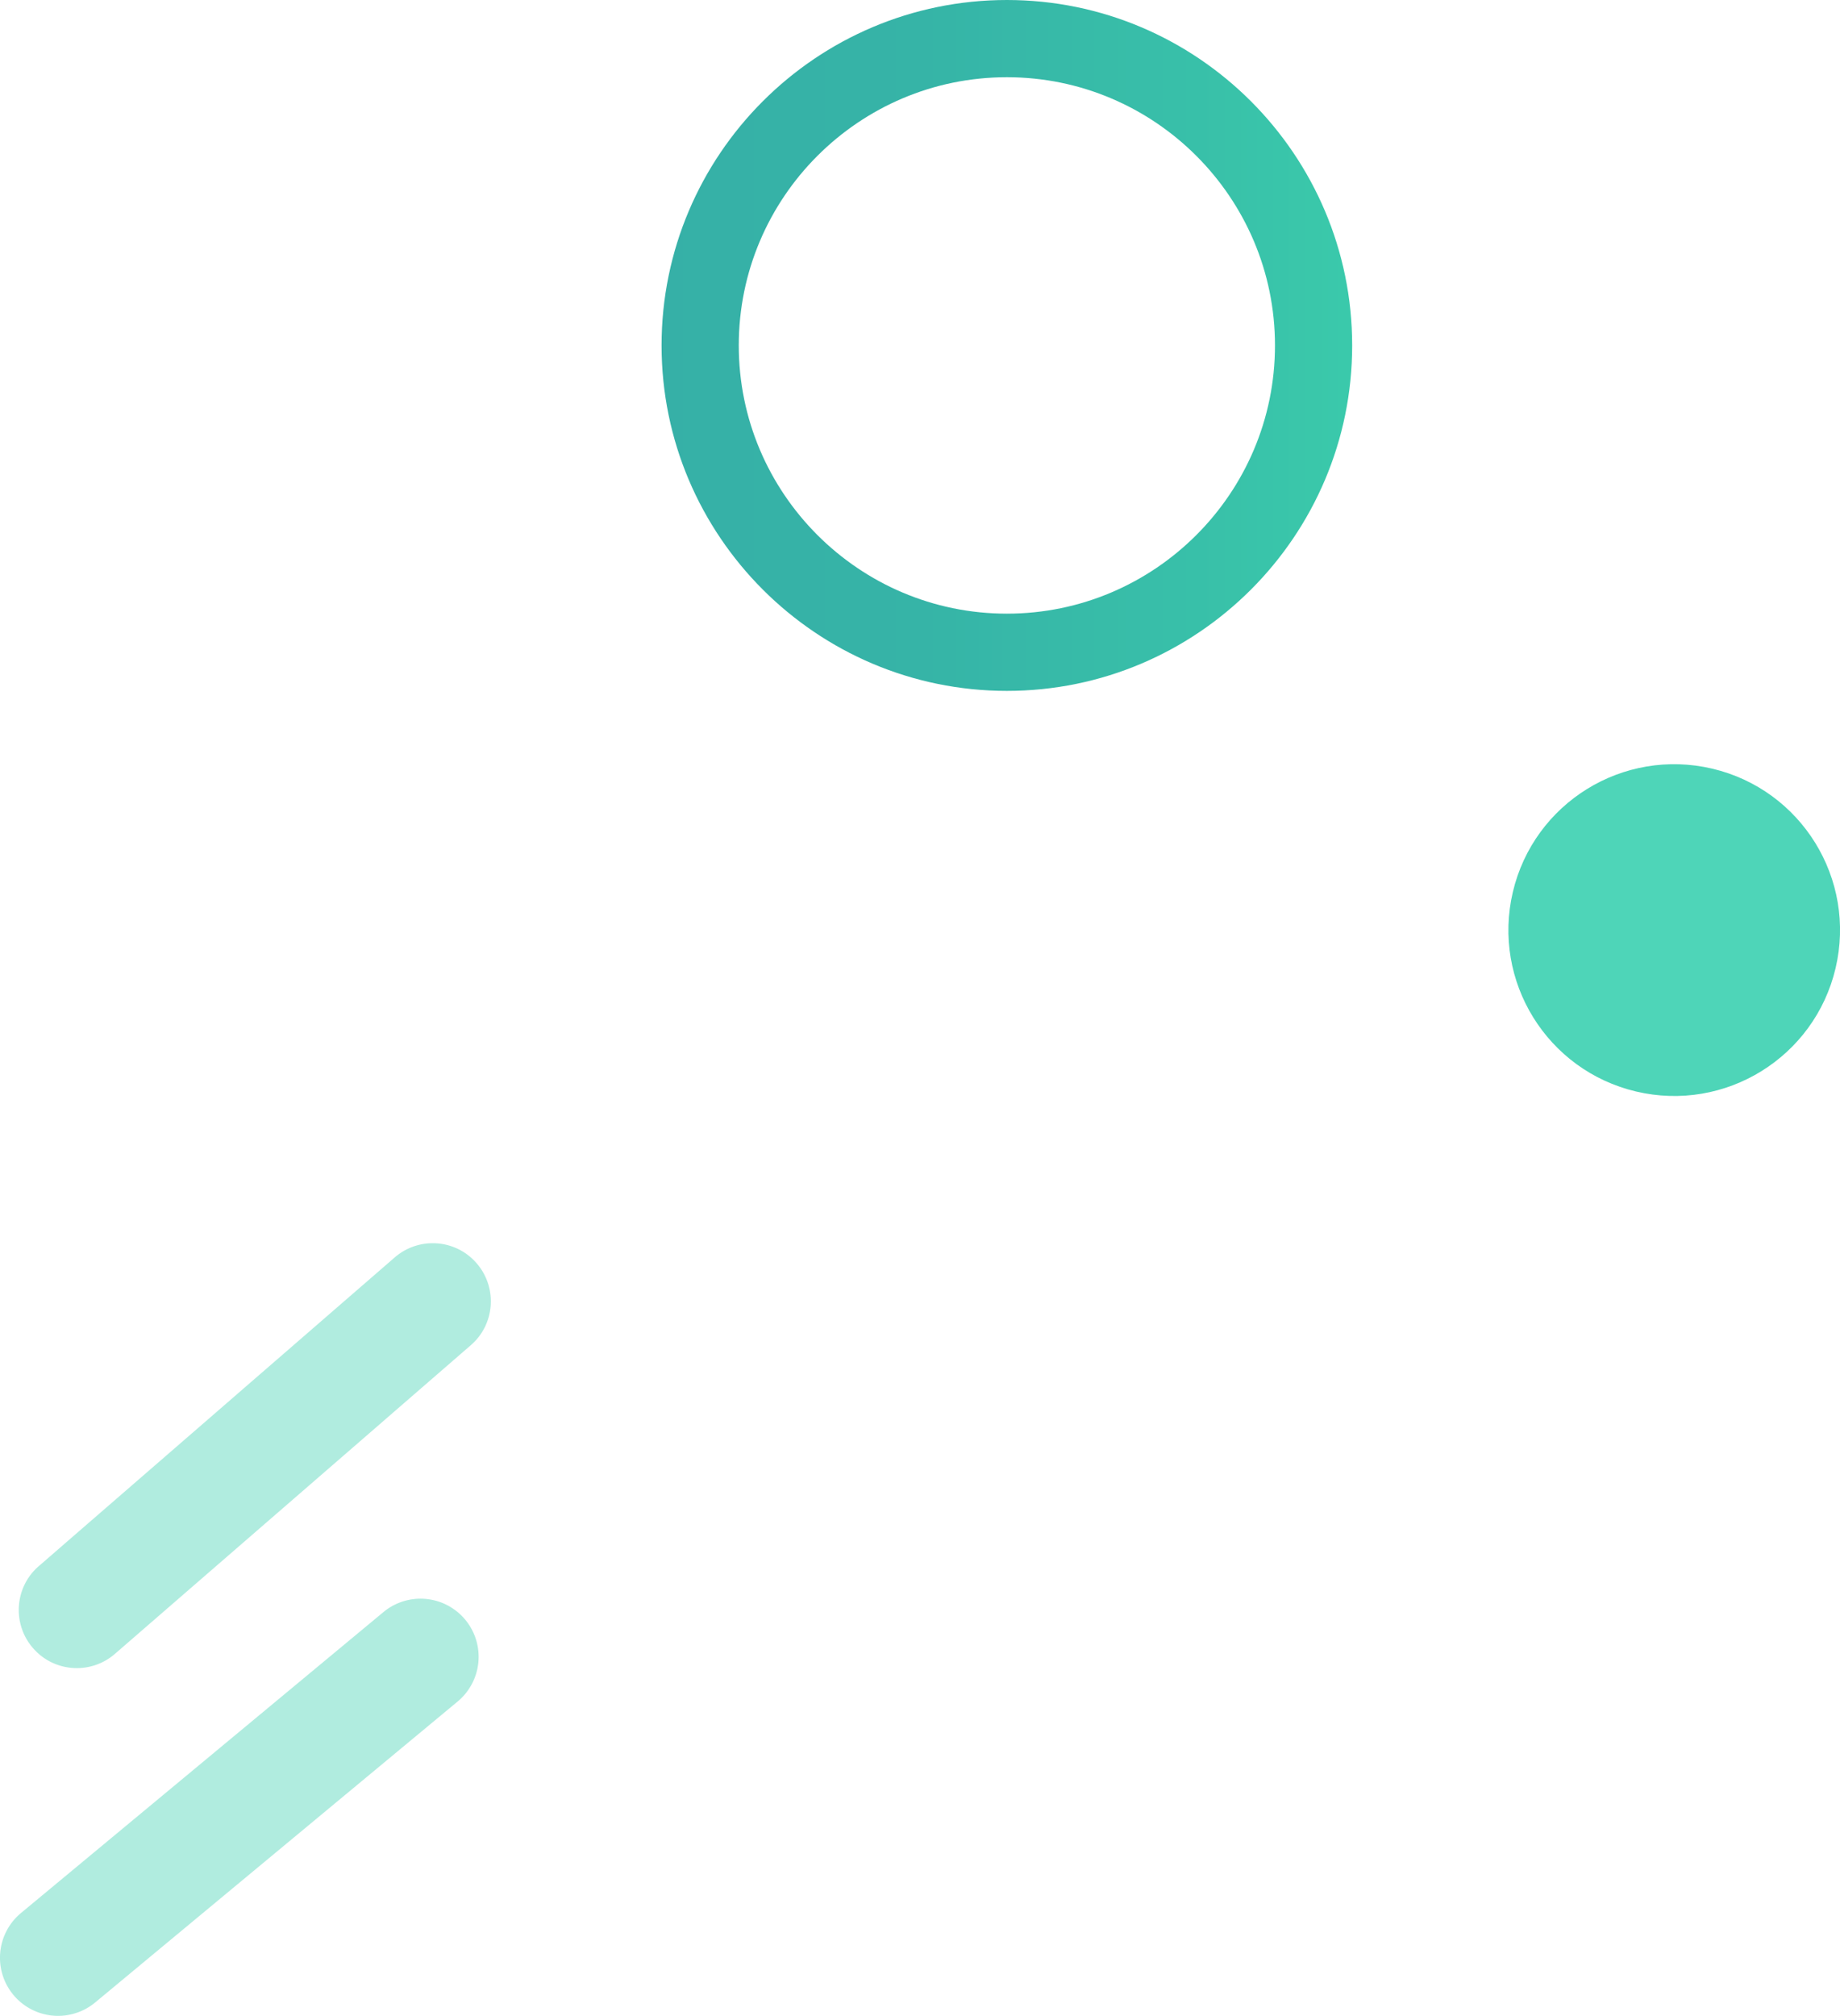<svg xmlns="http://www.w3.org/2000/svg" viewBox="0 0 159.7 174.89"><defs><linearGradient id="a" x1="57.42" y1="29.97" x2="117.36" y2="29.97" gradientUnits="userSpaceOnUse"><stop offset="0" stop-color="#20a89e"/><stop offset=".37" stop-color="#20ac9e"/><stop offset=".79" stop-color="#23baa0"/><stop offset="1" stop-color="#25c4a2"/></linearGradient></defs><path d="M2.86 142.98c-1.82-2.1-1.6-5.29.51-7.11l30.89-26.78c2.1-1.82 5.29-1.6 7.11.51 1.82 2.1 1.6 5.29-.51 7.11L9.97 143.49c-2.1 1.82-5.29 1.6-7.11-.51zm-1.7 30.09a5.044 5.044 0 01.66-7.1l31.46-26.11a5.044 5.044 0 017.1.66 5.044 5.044 0 01-.66 7.1L8.26 173.73a5.044 5.044 0 01-7.1-.66z" fill="#03c39a" opacity=".31"/><path d="M87.39 59.94c-16.52 0-29.97-13.44-29.97-29.97S70.86 0 87.39 0s29.97 13.44 29.97 29.97-13.44 29.97-29.97 29.97zm0-53.24c-12.83 0-23.27 10.44-23.27 23.27s10.44 23.27 23.27 23.27 23.27-10.44 23.27-23.27S100.22 6.7 87.39 6.7z" fill="url(#a)" opacity=".9"/><circle cx="145.31" cy="80.7" r="14.39" transform="rotate(-76.72 145.306 80.696)" opacity=".7" fill="#03c39a"/></svg>